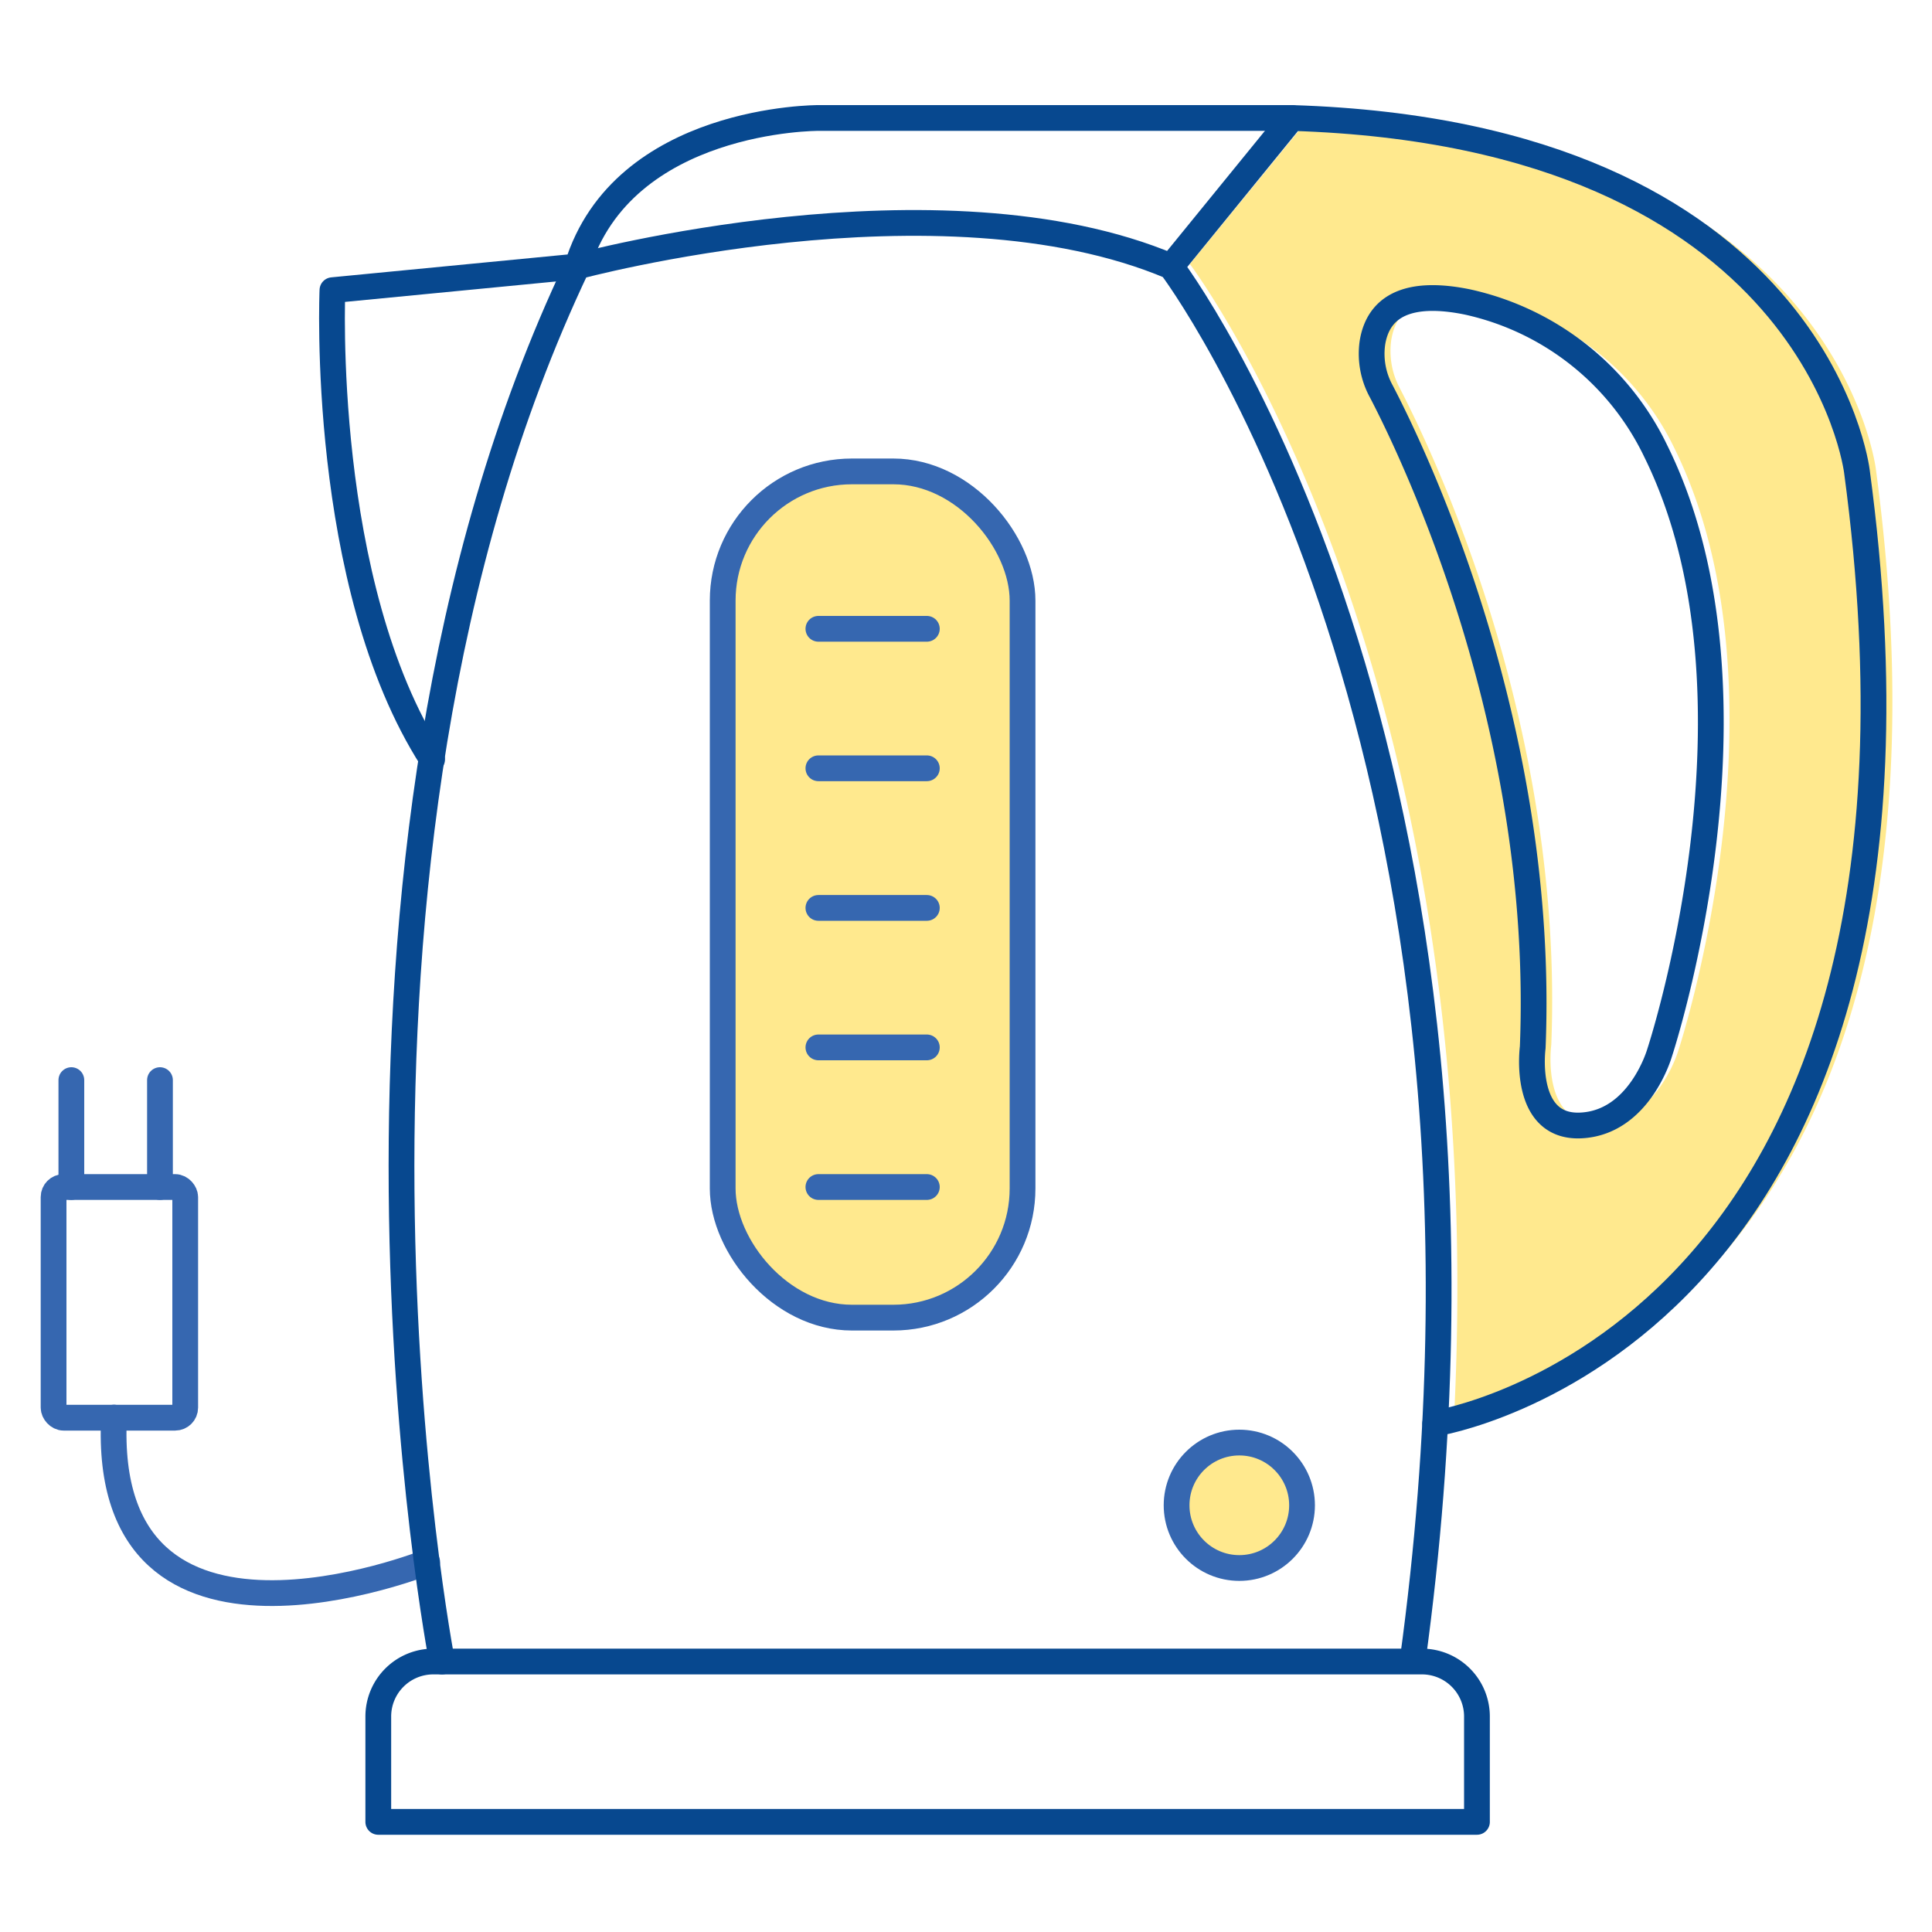 <svg id="Warstwa_1" data-name="Warstwa 1" xmlns="http://www.w3.org/2000/svg" viewBox="0 0 150 150"><defs><style>.cls-1{fill:#ffdb43;opacity:0.6;}.cls-2,.cls-3{fill:none;stroke-linecap:round;stroke-linejoin:round;stroke-width:2px;}.cls-2{stroke:#3667b0;}.cls-3{stroke:#07488f;}</style></defs><title>_</title><path class="cls-1" d="M145.64,36.41S142.52,10.24,101.78,9L92.38,20.5s23.53,30.94,20.5,89.8v0S154.7,103.88,145.64,36.41ZM130.31,81.55s-1.57,5.43-6.14,5.64-3.73-6.06-3.73-6.06c1-24.56-9-45.65-11.74-50.95a6.13,6.13,0,0,1-.68-3.8c.59-3.52,3.91-3.84,7.35-3.14A21.29,21.29,0,0,1,130,34.8C139.44,53.91,130.31,81.55,130.31,81.55Z"/><circle class="cls-1" cx="96.22" cy="116.87" r="4.22"/><path class="cls-2" d="M33.17,121.28S7.81,131.43,8.85,110.06"/><rect class="cls-2" x="4.16" y="92.16" width="10.22" height="17.91" rx="0.78"/><line class="cls-2" x1="5.54" y1="92.16" x2="5.54" y2="83.86"/><line class="cls-2" x1="12.42" y1="92.16" x2="12.42" y2="83.86"/><rect class="cls-1" x="56.34" y="36.6" width="23.28" height="65.7" rx="10.03"/><path class="cls-3" d="M33.64,129h76.76a4.27,4.27,0,0,1,4.27,4.27v8.18a0,0,0,0,1,0,0H29.37a0,0,0,0,1,0,0v-8.18A4.27,4.27,0,0,1,33.64,129Z"/><path class="cls-3" d="M34.32,129S22.45,67.72,44.81,20.69c0,0,28.13-7.61,46.11,0,0,0,28.46,37.4,18.76,108.21"/><rect class="cls-2" x="56.11" y="36.6" width="23.28" height="65.7" rx="10.03"/><line class="cls-2" x1="63.54" y1="48.82" x2="71.96" y2="48.82"/><line class="cls-2" x1="63.54" y1="59.65" x2="71.96" y2="59.65"/><line class="cls-2" x1="63.54" y1="70.49" x2="71.96" y2="70.49"/><line class="cls-2" x1="63.54" y1="81.32" x2="71.96" y2="81.32"/><line class="cls-2" x1="63.54" y1="92.16" x2="71.96" y2="92.16"/><path class="cls-3" d="M111.43,110.52s41.81-6.45,32.74-73.92c0,0-3.11-26.17-43.86-27.44L90.92,20.69"/><path class="cls-3" d="M100.31,9.16H63.54S48.37,9.09,44.81,20.69l-19,1.84s-1,22.83,7.74,36.43"/><path class="cls-3" d="M128.85,81.74S138,54.1,128.54,35a21.27,21.27,0,0,0-14.63-11.56c-3.44-.7-6.76-.38-7.35,3.14a6.06,6.06,0,0,0,.68,3.8C110,35.67,120,56.76,119,81.32c0,0-.84,6.27,3.73,6.06S128.85,81.74,128.85,81.74Z"/><circle class="cls-2" cx="96.22" cy="116.87" r="4.87"/></svg>